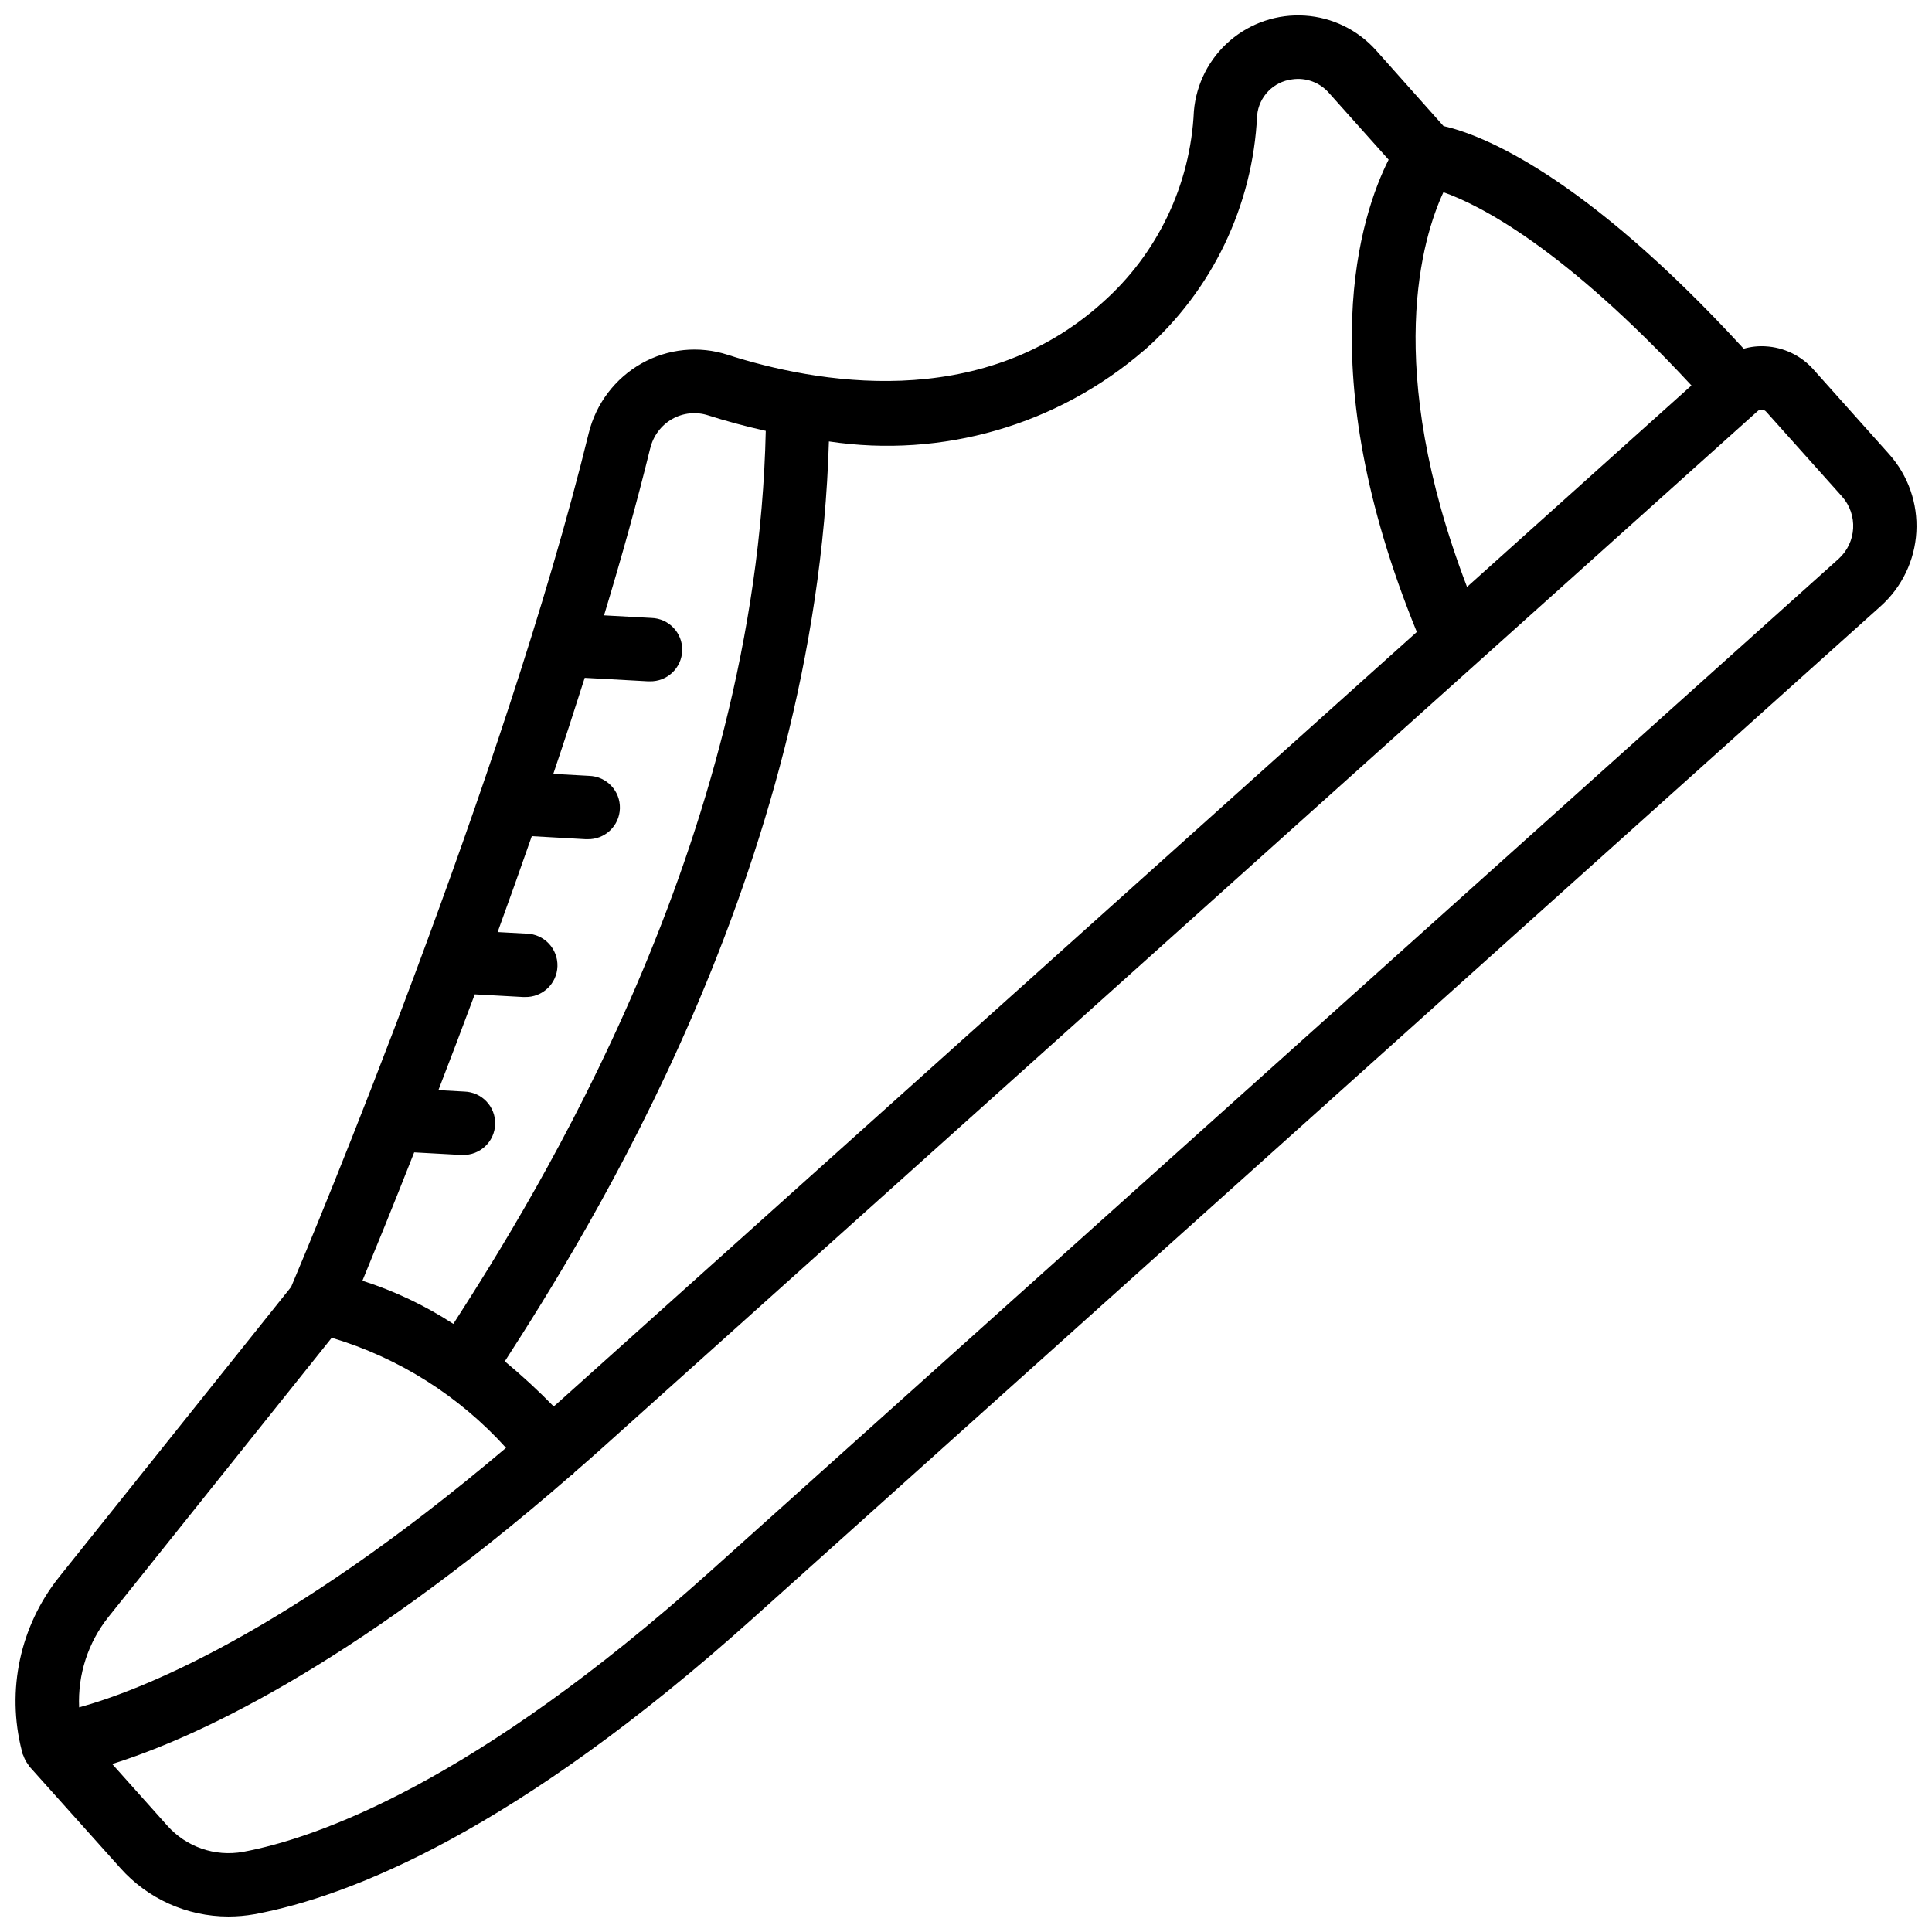 <?xml version="1.0" encoding="UTF-8"?>
<!-- Uploaded to: SVG Repo, www.svgrepo.com, Generator: SVG Repo Mixer Tools -->
<svg width="800px" height="800px" version="1.1" viewBox="144 144 512 512" xmlns="http://www.w3.org/2000/svg">
 <defs>
  <clipPath id="a">
   <path d="m148.09 148.09h503.81v503.81h-503.81z"/>
  </clipPath>
 </defs>
 <g clip-path="url(#a)">
  <path d="m149.82 608.08c0.059 0.227 0.074 0.453 0.145 0.672h-0.004c0.074 0.188 0.16 0.371 0.254 0.551 0.293 0.844 0.719 1.633 1.258 2.344 0.117 0.16 0.191 0.352 0.328 0.504l24.008 26.812c7.277 8.219 17.727 12.926 28.707 12.938 2.328 0 4.652-0.207 6.945-0.613 25.727-4.805 69.527-22.293 132.04-78.383l298.93-268.29v-0.004c5.621-5.047 9.008-12.117 9.426-19.656 0.418-7.543-2.172-14.941-7.199-20.578l-20.078-22.469v-0.004c-3.254-3.66-7.844-5.871-12.738-6.129-1.934-0.113-3.879 0.102-5.742 0.641-42.75-46.559-69.77-56.805-79.551-59.012l-17.879-20.078c-4.836-5.414-11.602-8.715-18.848-9.188-7.242-0.477-14.383 1.91-19.887 6.644-5.5 4.734-8.926 11.438-9.539 18.672-0.895 19.543-9.68 37.887-24.348 50.836-32.52 29.188-76.102 21.137-99.176 13.746v-0.004c-7.59-2.465-15.867-1.645-22.824 2.269-7.019 3.961-12.094 10.645-14.023 18.473-22.383 91.367-73.52 213.68-78.871 226.28l-61.547 76.949c-10.301 12.938-13.941 29.961-9.824 45.98zm482.33-332.52h-0.004c4.301 4.828 3.894 12.223-0.906 16.551l-298.96 268.26c-62.758 56.34-104.57 70.793-123.84 74.387-7.477 1.355-15.117-1.293-20.152-6.988l-14.559-16.297c20.672-6.457 62.289-24.855 121.58-76.461 0.176-0.133 0.387-0.184 0.555-0.336s0.191-0.301 0.328-0.445c2.375-2.074 4.727-4.098 7.152-6.281l306.42-274.97c0.309-0.312 0.742-0.465 1.176-0.414 0.434 0.023 0.84 0.223 1.125 0.547zm-39.91-29.391-59.465 53.371c-22.352-58.508-11.754-92.801-6.254-104.6 9.273 3.25 31.633 14.441 65.715 51.195zm-145.01-9.328h-0.004c18-15.836 28.801-38.305 29.926-62.254 0.457-4.977 4.328-8.957 9.285-9.555 3.625-0.539 7.273 0.793 9.699 3.535l15.863 17.75c-7.356 14.586-20.891 55.629 7.473 125.16l-227.35 204.04c-0.469 0.43-0.906 0.781-1.387 1.211v-0.004c-4.102-4.211-8.43-8.203-12.957-11.957 21.578-33.527 82.523-129.72 85.891-243.78 30.047 4.519 60.57-4.316 83.559-24.18zm-130.92 26.031h-0.004c0.777-3.324 2.906-6.172 5.875-7.859 2.898-1.617 6.34-1.957 9.496-0.934 4.457 1.426 9.633 2.856 15.258 4.106-2.434 109.56-61.297 203.2-82.793 236.66v0.004c-7.488-4.867-15.594-8.719-24.098-11.445 3.113-7.559 7.934-19.312 13.719-34.016l12.367 0.68h0.004c0.152 0.008 0.309 0.008 0.461 0 4.637 0.125 8.5-3.535 8.625-8.172s-3.535-8.496-8.172-8.621l-6.867-0.379c3.074-7.953 6.305-16.457 9.633-25.383l12.812 0.707h0.48l-0.004-0.004c4.637 0.129 8.5-3.527 8.629-8.164 0.125-4.637-3.531-8.5-8.168-8.629l-7.684-0.418c3.008-8.254 6.039-16.793 9.051-25.41l14.242 0.805h0.48c4.637 0.129 8.5-3.527 8.629-8.164 0.125-4.637-3.531-8.5-8.168-8.629l-9.48-0.527c2.84-8.398 5.625-16.945 8.32-25.449l16.734 0.922h0.004c0.156 0.008 0.316 0.008 0.477 0 4.637 0.125 8.5-3.535 8.625-8.172s-3.535-8.496-8.172-8.621l-12.543-0.688c4.566-15.074 8.75-30.031 12.227-44.238zm-143.56 309.62 59.164-73.969c17.773 5.312 33.75 15.402 46.184 29.172-58.629 49.676-97.629 64.52-113.13 68.777-0.398-8.672 2.367-17.195 7.781-23.98z"/>
 </g>
</svg>